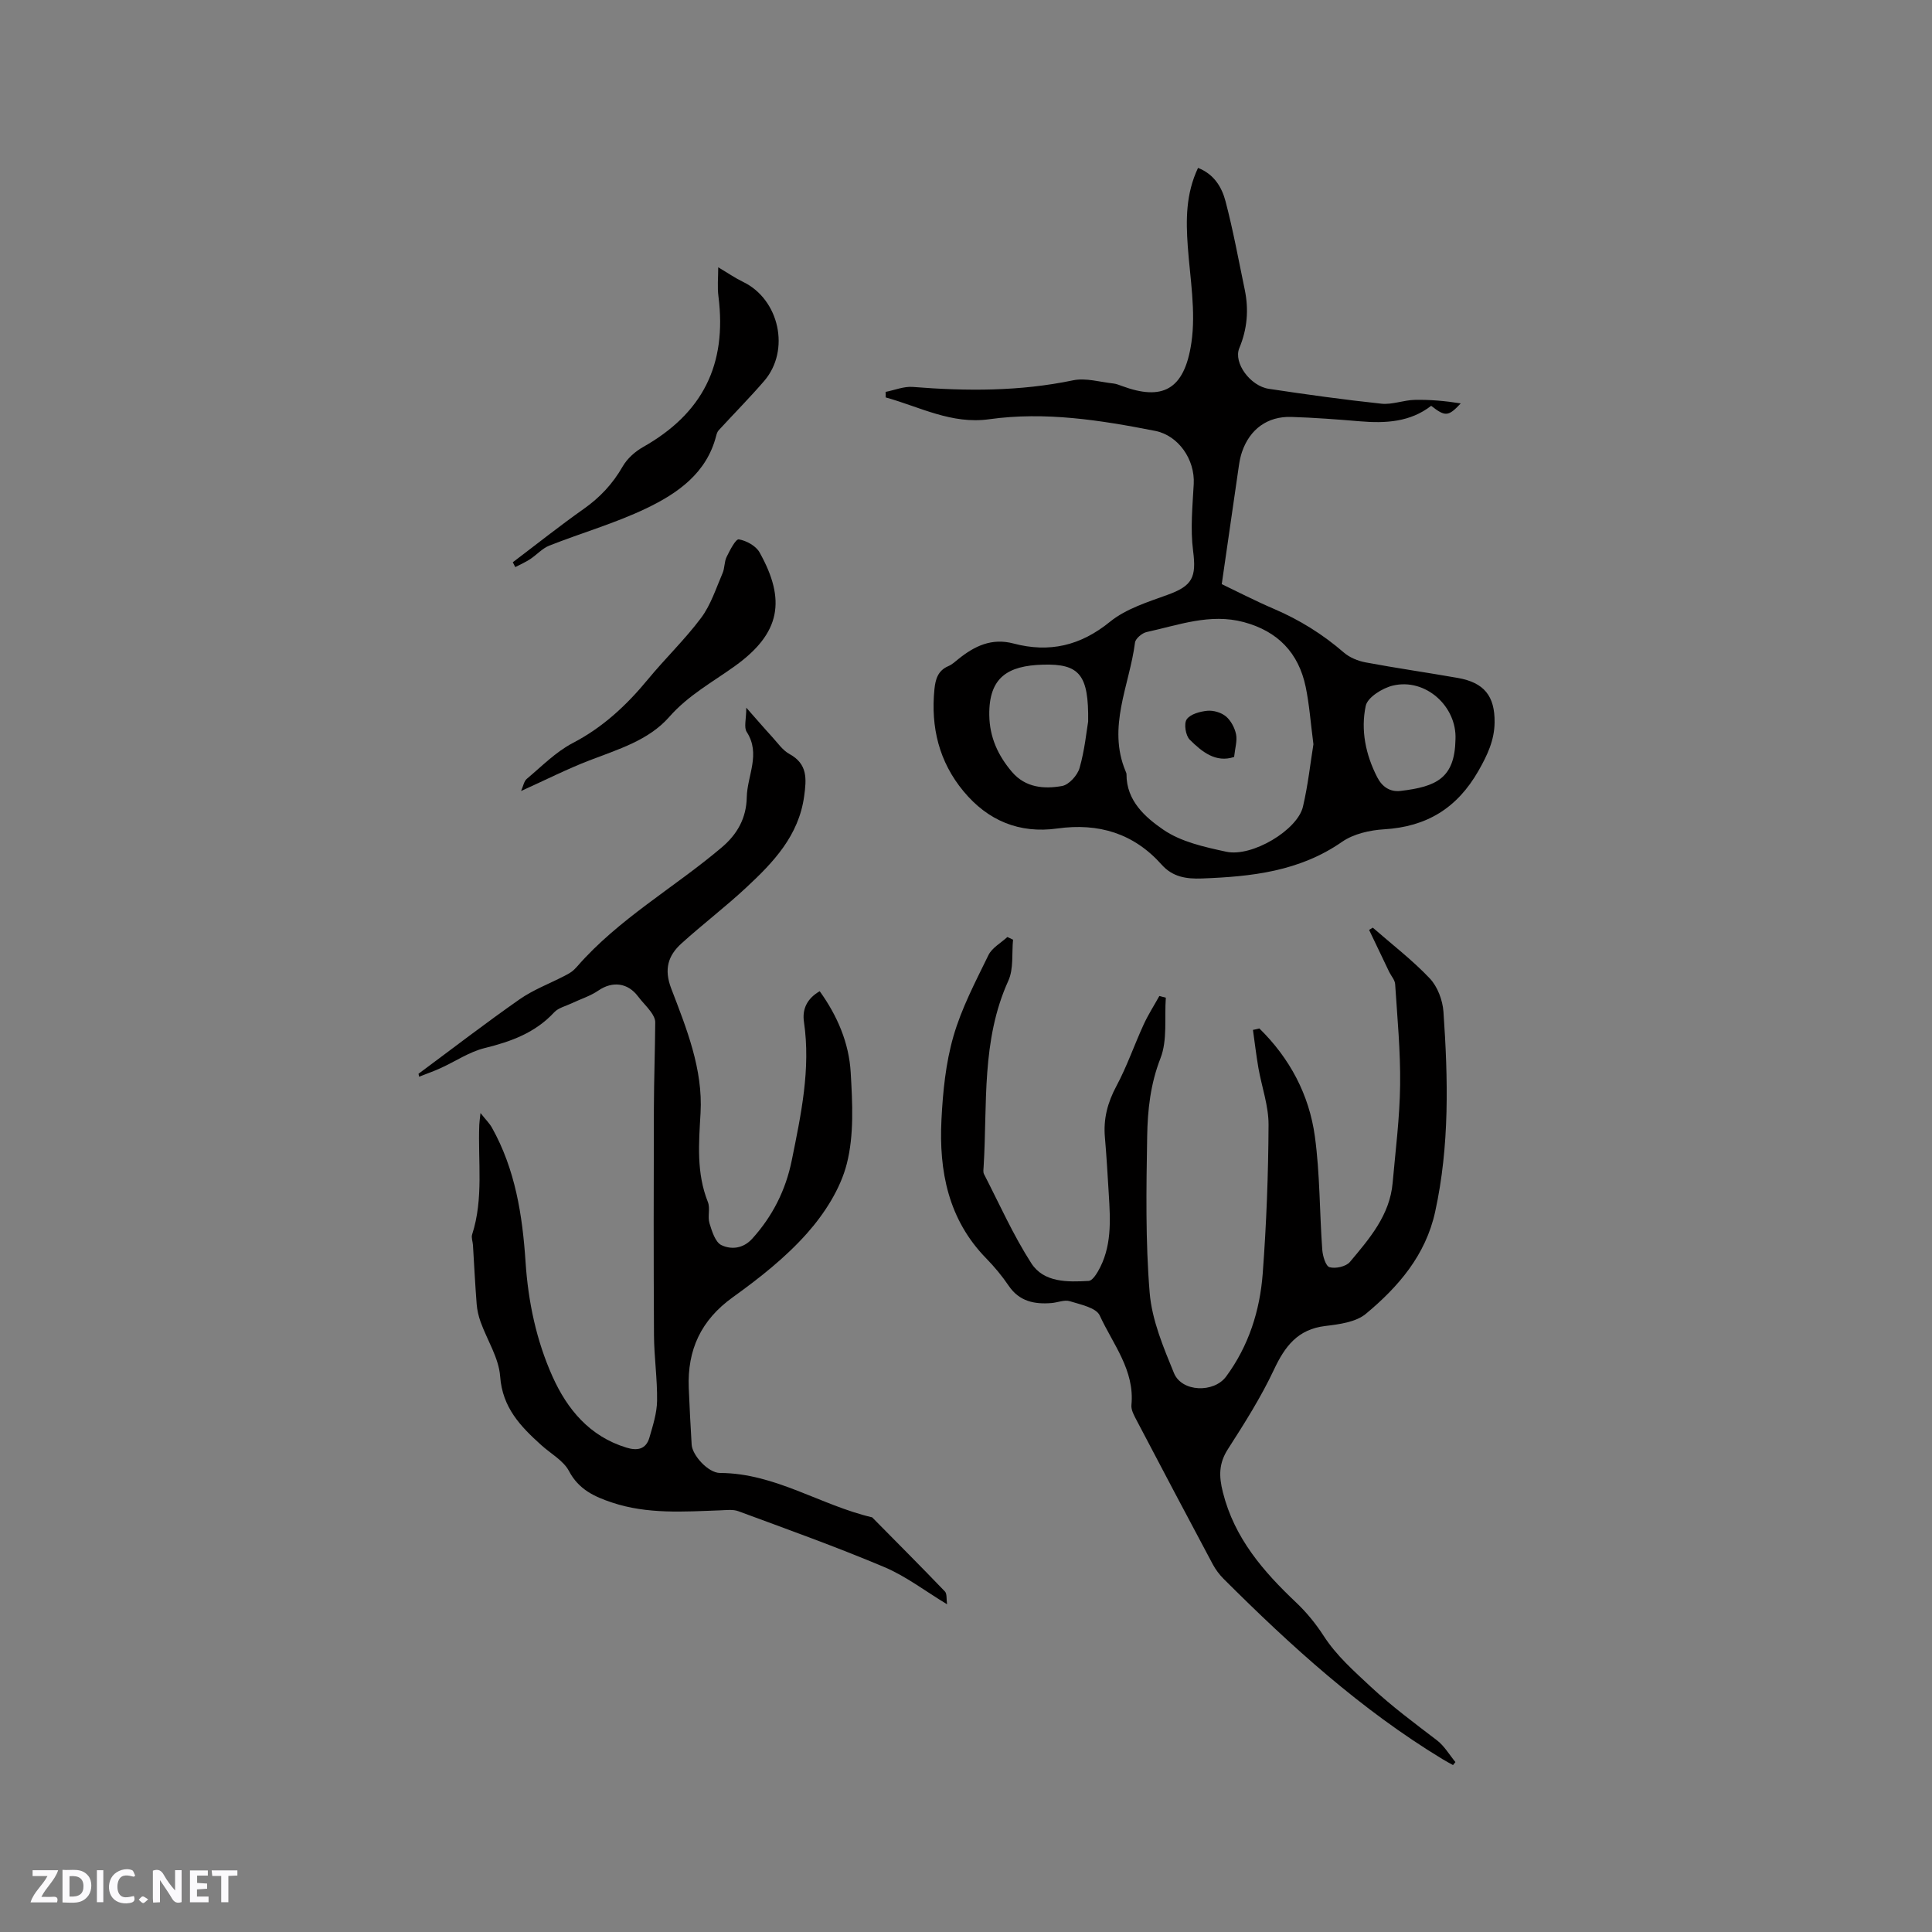 <svg enable-background="new 0 0 400 400" viewBox="0 0 400 400" xmlns="http://www.w3.org/2000/svg"><rect x="0" y="0" width="400" height="400" fill="#808080" stroke="none"/><g fill="#fbfafc"><path d="m37.59 393.81c-.92.31-1.52.05-2-.78-.7-1.2-1.52-2.34-2.47-3.78v4.59c-.55.03-.95.05-1.41.07-.03-.37-.06-.64-.06-.91 0-1.91 0-3.81 0-5.7 1.13-.41 1.77-.03 2.29.91.62 1.11 1.38 2.14 2.31 3.19v-4.2h1.35v6.61z"/><path d="m12.94 393.88v-6.75c1.9.19 3.93-.54 5.37 1.29.8 1.01.78 2.88.03 3.97-1.37 1.97-3.4 1.51-5.4 1.49m1.45-1.22c2.04.12 2.92-.58 2.89-2.21-.03-1.51-.98-2.19-2.89-2z"/><path d="m11.81 393.87h-5.49c.68-2.18 2.47-3.48 3.51-5.45h-3.08v-1.21h5.29c-.71 2.13-2.44 3.48-3.47 5.51.86 0 1.63.04 2.39-.01.79-.05 1.14.21.85 1.16"/><path d="m39.33 393.86v-6.61h3.7v1.07h-2.22v1.52c.68.04 1.34.09 2.07.13v1.07c-.72.05-1.38.09-2.1.14v1.48h2.4v1.19h-3.85z"/><path d="m27.71 388.56c-1.15-.3-2.46-.61-3.1.64-.37.73-.41 1.93-.06 2.67.63 1.35 1.99.93 3.17.68.35.94-.01 1.32-.93 1.46-1.62.25-3.05-.27-3.76-1.48-.73-1.24-.6-3.03.31-4.17.88-1.11 2.71-1.7 4-1.16.32.13.44.74.65 1.12-.1.08-.19.16-.28.24"/><path d="m49.15 387.24v1.07c-.59.02-1.17.05-1.87.08v5.44h-1.48v-5.44h-1.85c-.05-.4-.08-.73-.13-1.15z"/><path d="m20.06 387.21h1.33v6.62h-1.33z"/><path d="m30.68 393.25c-.49.38-.8.79-1.05.76-.32-.05-.6-.45-.9-.7.26-.24.51-.64.8-.67.29-.04.62.3 1.15.61"/></g><path d="m183.35 81.14c1.88-.37 3.8-1.18 5.64-1.03 11.13.89 22.16.93 33.18-1.37 2.63-.55 5.57.36 8.36.66.62.07 1.23.33 1.82.54 8.15 3 12.86.98 14.32-9.02.94-6.44-.27-13.23-.75-19.85-.4-5.53-.42-10.94 2.12-16.31 3.36 1.32 4.94 4.04 5.7 6.94 1.58 6.02 2.7 12.17 3.97 18.27.86 4.15.53 8.14-1.13 12.12-1.25 3.01 2.26 7.83 6.11 8.41 7.75 1.17 15.52 2.25 23.31 3.08 2.24.24 4.59-.74 6.9-.79 3.18-.07 6.36.22 9.53.73-2.58 2.76-3.21 2.77-6.12.5-4.35 3.37-9.43 3.65-14.7 3.21-4.75-.4-9.5-.76-14.26-.91-4.94-.15-8.59 2.54-10.2 7.23-.31.9-.5 1.84-.64 2.78-1.17 8.01-2.32 16.03-3.56 24.61 3.02 1.44 6.86 3.43 10.82 5.13 5.31 2.27 10.1 5.26 14.47 9.04 1.2 1.04 2.91 1.73 4.49 2.03 6.35 1.19 12.74 2.1 19.1 3.22 5.44.96 7.67 3.74 7.61 9.2-.04 3.7-1.48 6.76-3.33 10.01-4.43 7.76-10.73 11.6-19.56 12.13-2.96.18-6.31.94-8.69 2.59-8.83 6.14-18.78 7.21-29.03 7.59-3.22.12-6.05-.31-8.31-2.85-5.8-6.51-13.08-8.69-21.61-7.5-7.87 1.1-14.39-1.63-19.42-7.7-5.07-6.11-6.8-13.25-6.03-21.09.21-2.1.71-3.9 2.89-4.83.76-.32 1.41-.93 2.07-1.46 3.35-2.7 6.9-4.41 11.41-3.22 7.41 1.96 13.86.48 19.98-4.5 3.31-2.69 7.8-4.08 11.93-5.58 5.17-1.87 5.98-3.65 5.28-9.09-.59-4.54-.12-9.25.13-13.87.27-5.04-3.16-10.03-7.98-10.98-11.36-2.23-22.77-4.03-34.38-2.41-7.78 1.09-14.38-2.57-21.42-4.52.01-.38 0-.76-.02-1.14zm88.58 72.95c-.59-4.54-.85-8.26-1.6-11.87-1.47-7.06-5.78-11.53-12.82-13.42-6.99-1.87-13.5.62-20.12 2.06-.94.21-2.29 1.34-2.4 2.18-1.13 8.85-5.8 17.46-1.94 26.66.08.19.18.4.18.61-.03 5.5 3.92 8.92 7.61 11.46 3.67 2.53 8.54 3.6 13.04 4.57 5.34 1.16 14.75-4.49 15.88-9.32 1.06-4.5 1.55-9.13 2.17-12.93zm-46.64-4.71c.13-9.64-1.75-11.99-9.37-11.77-7.24.21-11.2 2.6-11.1 10.44.06 4.61 1.82 8.39 4.71 11.78 2.79 3.26 6.64 3.57 10.37 2.9 1.42-.26 3.18-2.21 3.61-3.72 1.07-3.72 1.44-7.64 1.78-9.63zm76.05 3.75c.34-6.88-6.2-12.79-12.95-11.19-2.17.51-5.26 2.44-5.63 4.2-1.06 5.01-.03 10.09 2.38 14.78 1.05 2.04 2.7 3.09 4.86 2.83 7.36-.88 11.18-2.61 11.34-10.62z" fill="#010000"/><path d="m86.65 222.31c6.96-5.16 13.83-10.45 20.92-15.41 2.8-1.96 6.09-3.2 9.16-4.78.55-.28 1.11-.57 1.61-.93.43-.31.8-.7 1.15-1.09 8.6-9.86 20.05-16.28 29.91-24.63 3.31-2.8 5.12-6.12 5.21-10.41.09-4.49 2.95-8.93-.01-13.52-.62-.95-.09-2.64-.09-5.02 2.22 2.51 3.75 4.3 5.34 6.03 1.15 1.25 2.17 2.78 3.6 3.56 3.8 2.08 3.53 5.18 3.04 8.75-1.12 8.17-6.36 13.66-11.96 18.87-4.33 4.04-9.07 7.64-13.46 11.62-2.77 2.51-3.62 5.34-2.1 9.31 3.17 8.28 6.59 16.7 6.07 25.79-.36 6.27-.88 12.39 1.52 18.42.52 1.3-.09 3.02.33 4.39.51 1.66 1.2 3.92 2.47 4.53 2.01.96 4.49.75 6.37-1.32 4.24-4.68 6.96-10.11 8.2-16.25 1.91-9.45 3.95-18.89 2.52-28.65-.38-2.57.57-4.79 3.26-6.35 3.65 5.07 6.07 10.71 6.42 16.84.36 6.29.72 12.9-.81 18.89-1.32 5.19-4.61 10.31-8.23 14.39-4.45 5.02-9.89 9.3-15.37 13.24-6.6 4.74-9.43 10.9-9.12 18.77.15 3.92.37 7.84.6 11.75.13 2.19 3.41 5.85 5.86 5.86 11.42.04 20.85 6.7 31.51 9.19 5.03 5.1 10.1 10.17 15.06 15.34.46.48.29 1.58.45 2.66-4.52-2.73-8.51-5.81-13.01-7.71-9.93-4.19-20.09-7.82-30.2-11.56-1.12-.42-2.5-.22-3.76-.18-7.52.27-15.07.83-22.38-1.61-3.62-1.21-6.9-2.68-8.92-6.51-1.16-2.2-3.79-3.61-5.75-5.39-4.28-3.86-8.04-7.74-8.51-14.22-.28-3.84-2.69-7.51-4.05-11.29-.42-1.17-.71-2.43-.81-3.66-.32-4.08-.52-8.17-.77-12.25-.05-.73-.38-1.54-.17-2.18 2.41-7.46 1.18-15.14 1.48-22.73.02-.5.1-1 .25-2.42 1.11 1.4 1.87 2.14 2.37 3.03 4.83 8.63 6.32 18.11 6.96 27.8.54 8.21 2.22 16.22 5.57 23.7 3.06 6.82 7.69 12.41 15.3 14.74 2.26.7 4.06.37 4.77-2.06.72-2.49 1.55-5.06 1.59-7.61.07-4.52-.61-9.05-.64-13.58-.09-15.69-.07-31.39-.02-47.08.02-5.92.24-11.83.28-17.75 0-.72-.46-1.53-.91-2.15-.8-1.11-1.82-2.07-2.64-3.17-2.14-2.86-5.31-3.22-8.22-1.23-1.68 1.15-3.71 1.77-5.57 2.66-1.22.58-2.72.92-3.58 1.85-3.93 4.24-8.93 6.06-14.39 7.4-3.18.78-6.06 2.76-9.1 4.14-1.46.67-2.99 1.2-4.48 1.79-.05-.2-.09-.4-.12-.61z" fill="#010000"/><path d="m260.74 212.93c6.29 6.16 10.31 13.71 11.49 22.36 1.06 7.74.96 15.63 1.53 23.44.09 1.3.71 3.41 1.51 3.63 1.24.35 3.41-.13 4.21-1.08 4.04-4.82 8.26-9.67 8.85-16.37.6-6.76 1.47-13.52 1.55-20.28.09-6.96-.58-13.93-1.03-20.89-.06-.85-.81-1.66-1.22-2.49-1.4-2.9-2.78-5.81-4.17-8.72.25-.16.5-.31.76-.47 3.97 3.47 8.19 6.7 11.8 10.51 1.61 1.7 2.66 4.51 2.83 6.89.96 13.86 1.29 27.72-1.72 41.44-1.97 8.99-7.62 15.53-14.35 21.12-2.07 1.72-5.49 2.16-8.38 2.51-5.72.68-8.37 4.2-10.65 9.06-2.68 5.71-6.1 11.1-9.52 16.43-1.91 2.97-1.89 5.61-1.04 8.96 2.39 9.5 8.37 16.38 15.21 22.85 2.13 2.02 4.04 4.37 5.63 6.83 2.67 4.14 6.23 7.25 9.8 10.59 4.35 4.05 9.03 7.51 13.7 11.08 1.52 1.17 2.55 2.98 3.8 4.49-.17.21-.33.41-.5.62-.74-.41-1.49-.81-2.21-1.25-16.89-10.25-31.37-23.42-45.27-37.29-.88-.88-1.67-1.93-2.26-3.03-5.28-9.9-10.53-19.82-15.74-29.76-.52-1-1.2-2.18-1.1-3.21.71-7.21-3.84-12.6-6.56-18.54-.74-1.62-3.98-2.27-6.2-2.96-1.11-.34-2.49.27-3.76.38-3.55.29-6.69-.32-8.9-3.59-1.36-2.01-2.94-3.91-4.64-5.65-7.87-8.05-9.81-18.08-9.27-28.73.29-5.79.88-11.72 2.48-17.26 1.67-5.81 4.57-11.31 7.24-16.79.74-1.53 2.58-2.52 3.92-3.76.39.18.79.37 1.18.55-.28 2.85.15 6.03-.98 8.51-5.61 12.36-4.32 25.53-5.11 38.46-.03.53-.14 1.15.08 1.57 3.19 6.2 6.04 12.62 9.79 18.45 2.59 4.02 7.5 3.91 11.89 3.66.66-.04 1.42-1.14 1.87-1.9 2.95-5.04 2.62-10.58 2.28-16.1-.24-3.91-.46-7.83-.8-11.73-.34-3.81.55-7.2 2.38-10.61 2.19-4.08 3.7-8.52 5.64-12.74.93-2.04 2.16-3.94 3.25-5.91.45.12.89.23 1.34.35-.3 4.21.36 8.8-1.11 12.55-2.08 5.33-2.66 10.71-2.75 16.15-.18 10.81-.37 21.67.52 32.42.47 5.65 2.84 11.26 5.03 16.61 1.62 3.94 8.26 4.15 10.8.7 4.66-6.32 6.99-13.61 7.57-21.3.77-10.24 1.16-20.53 1.21-30.8.02-3.92-1.41-7.85-2.1-11.78-.45-2.61-.76-5.26-1.13-7.88.45-.08.89-.19 1.33-.3z" fill="#010000"/><path d="m148.7 55.34c2.06 1.22 3.52 2.24 5.12 3.01 7.52 3.6 9.87 14.17 4.39 20.53-3.02 3.5-6.28 6.79-9.41 10.2-.27.29-.42.74-.52 1.14-1.97 7.75-7.97 11.91-14.47 15.03-6.45 3.09-13.41 5.08-20.08 7.71-1.46.58-2.61 1.91-3.96 2.8-.97.64-2.05 1.11-3.09 1.65-.17-.33-.34-.67-.51-1 4.89-3.7 9.69-7.52 14.69-11.05 3.36-2.37 6-5.19 8.05-8.77.93-1.63 2.56-3.09 4.22-4.03 12.33-6.97 17.4-17.02 15.62-31.17-.26-1.94-.05-3.93-.05-6.05z" fill="#010000"/><path d="m107.88 163.77c.46-1.02.6-2.03 1.19-2.52 3.08-2.58 5.99-5.57 9.49-7.4 6.27-3.26 11.17-7.84 15.59-13.2 3.57-4.33 7.66-8.25 11.01-12.73 2.01-2.69 3.08-6.1 4.44-9.25.46-1.05.34-2.36.84-3.37.67-1.37 1.88-3.73 2.52-3.63 1.57.26 3.55 1.35 4.3 2.7 5.5 9.84 4.39 16.7-5.08 23.51-4.67 3.36-9.69 6.07-13.61 10.54-4.31 4.9-10.61 6.72-16.55 9.02-4.59 1.77-9.01 4.01-14.14 6.33z" fill="#010000"/><path d="m255.51 156.72c-3.81 1.27-6.67-1.08-9.19-3.58-.85-.85-1.24-3.31-.63-4.2.75-1.09 2.75-1.63 4.26-1.78 1.27-.12 2.89.35 3.86 1.16 1.03.86 1.82 2.35 2.1 3.7s-.21 2.86-.4 4.7z" fill="#010000"/></svg>
